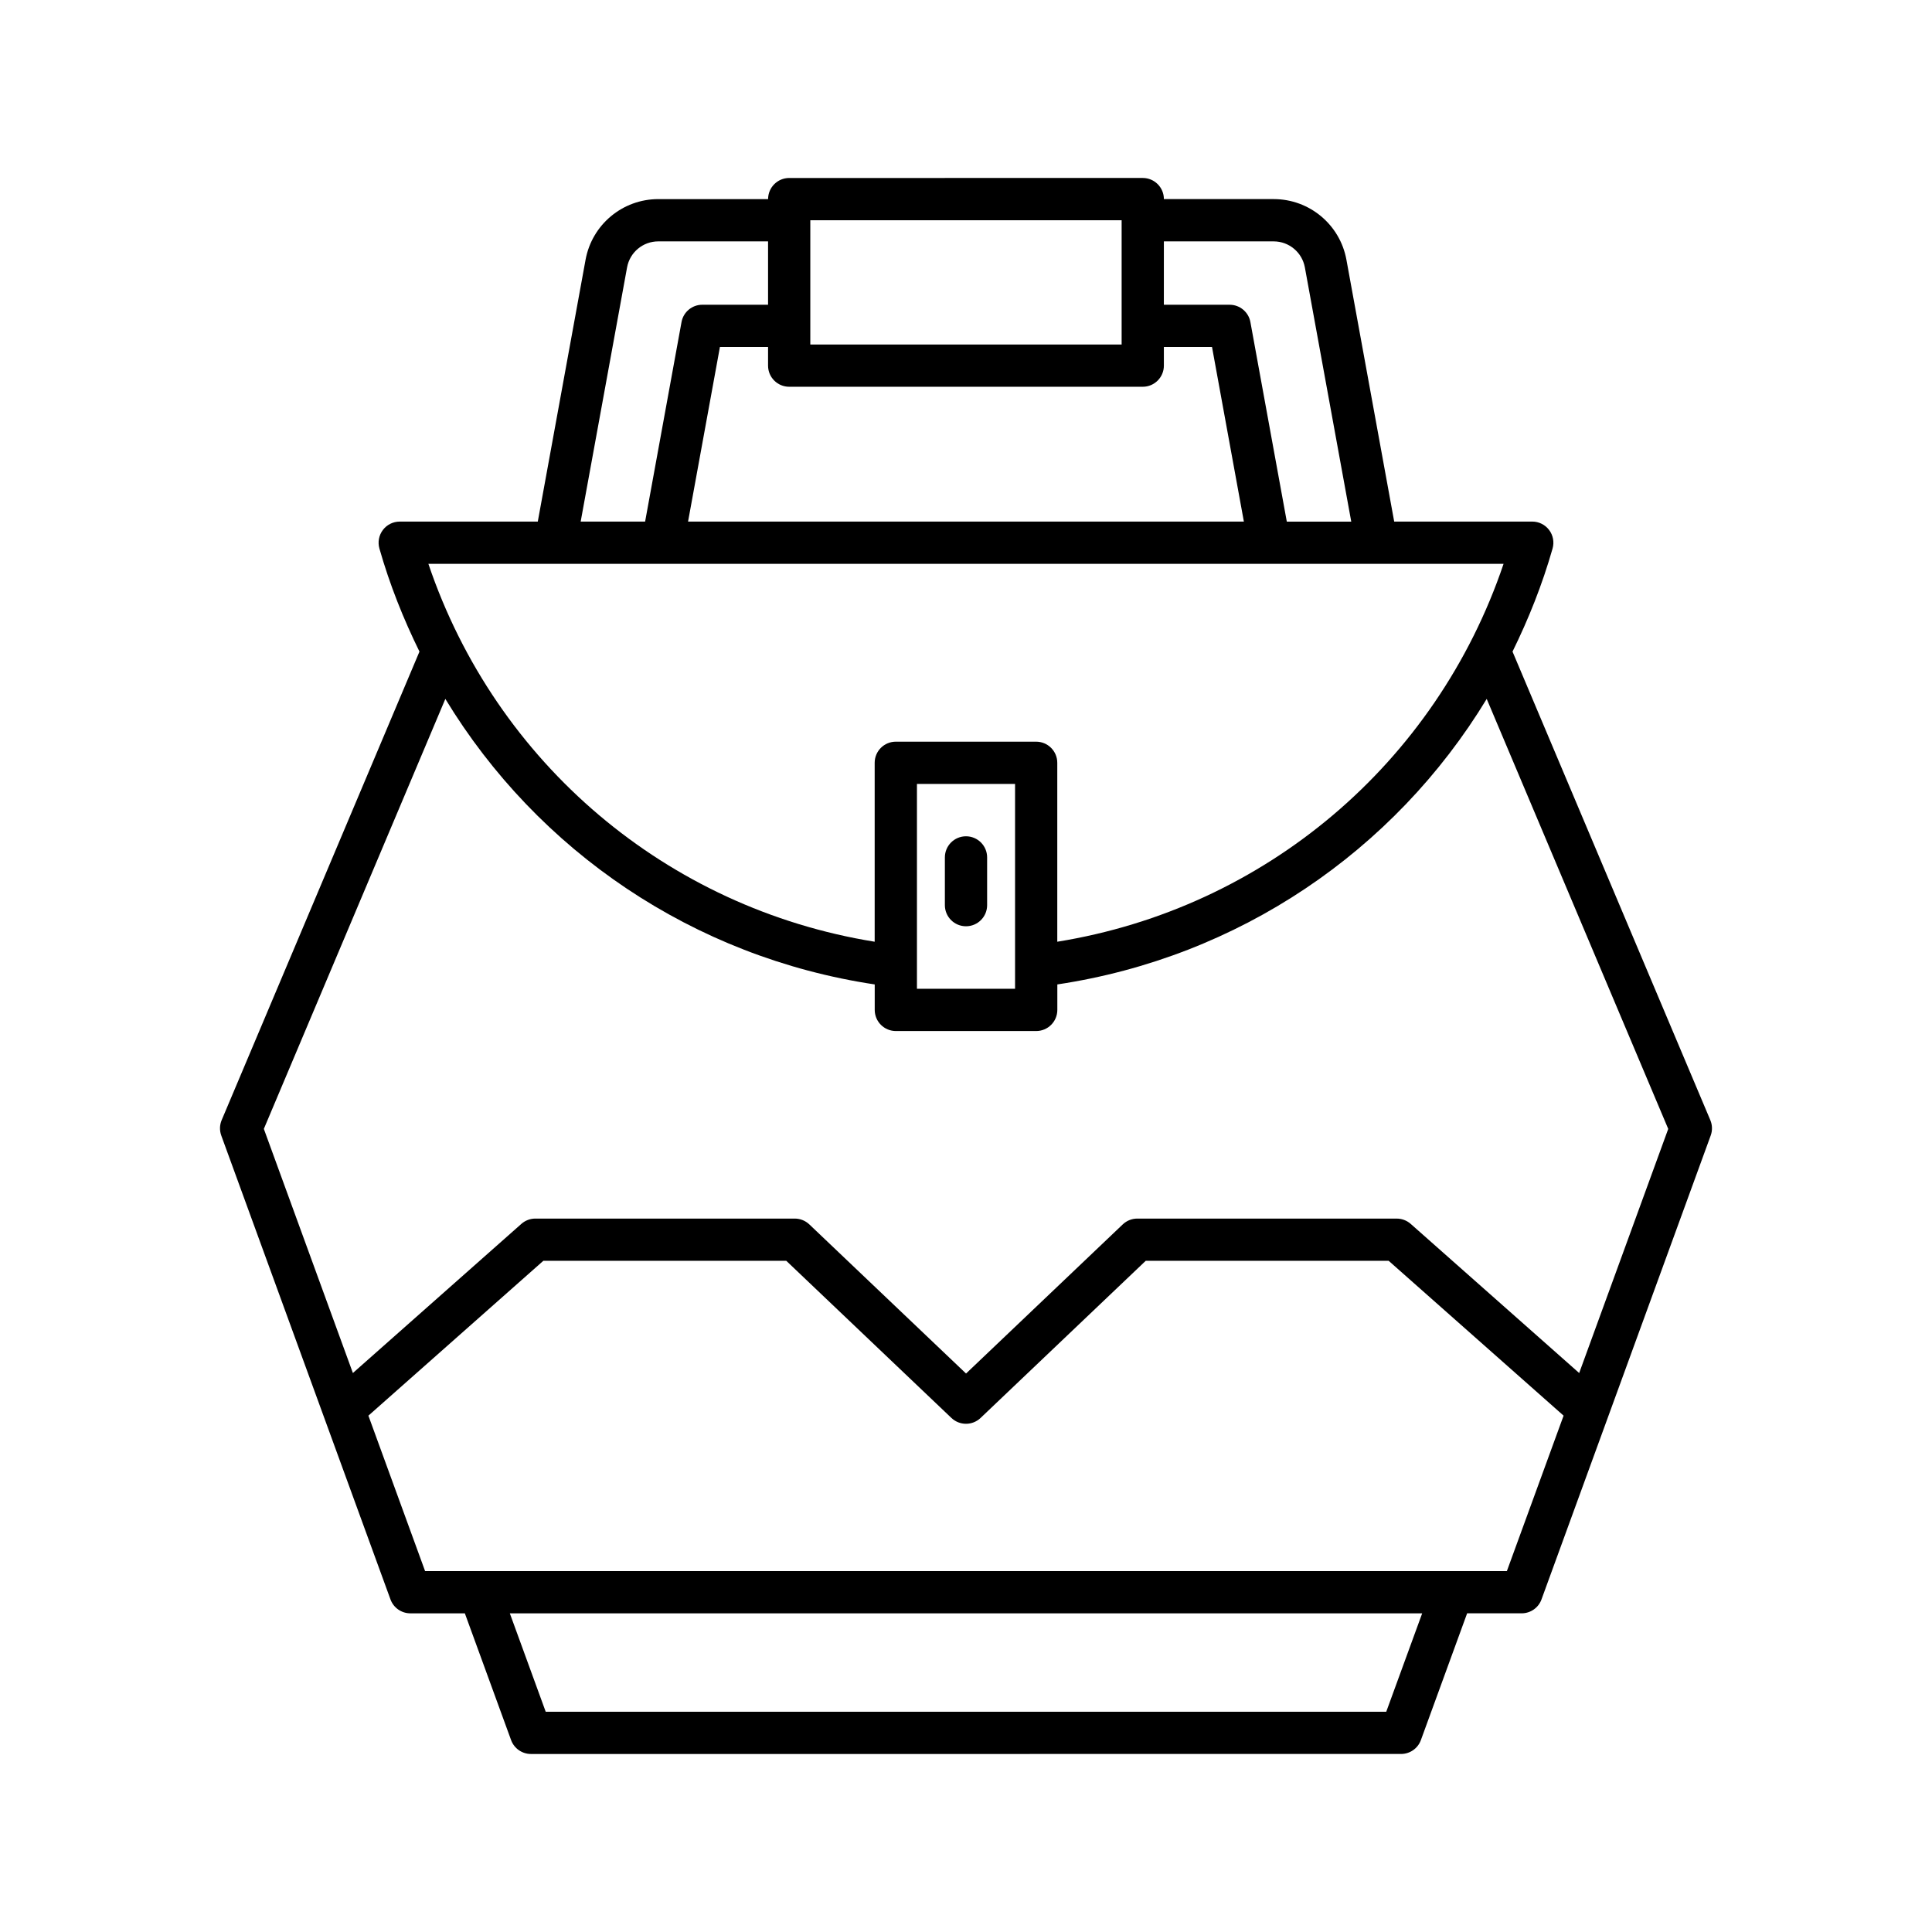<?xml version="1.0" encoding="UTF-8"?>
<!-- Uploaded to: SVG Find, www.svgrepo.com, Generator: SVG Find Mixer Tools -->
<svg fill="#000000" width="800px" height="800px" version="1.1" viewBox="144 144 512 512" xmlns="http://www.w3.org/2000/svg">
 <g>
  <path d="m202.64 444.93 44.844 122.94c0.805 2.207 2.91 3.68 5.258 3.68h14.449l12.254 33.594c0.805 2.207 2.91 3.68 5.258 3.68l230.59-0.004c2.352 0 4.457-1.469 5.258-3.68l12.254-33.594h14.449c2.352 0 4.457-1.469 5.258-3.68l17.695-48.516c0.016-0.043 0.031-0.082 0.043-0.121l27.102-74.301c0.488-1.328 0.449-2.793-0.105-4.098l-52.414-124.15c4.269-8.68 7.898-17.773 10.617-27.324 0.48-1.688 0.141-3.508-0.918-4.906-1.055-1.402-2.711-2.227-4.465-2.227h-36.59l-12.66-69.387c-1.699-9.316-9.809-16.074-19.277-16.074h-29.098c0-3.09-2.504-5.598-5.598-5.598l-93.691 0.004c-3.094 0-5.598 2.508-5.598 5.598h-29.098c-9.469 0-17.574 6.758-19.277 16.074l-12.66 69.387h-36.59c-1.754 0-3.41 0.824-4.465 2.227-1.059 1.402-1.398 3.219-0.918 4.906 2.719 9.547 6.348 18.641 10.617 27.32l-52.414 124.15c-0.555 1.305-0.594 2.769-0.105 4.098zm308.73 152.7h-222.75l-9.508-26.074h241.78zm31.965-37.27h-286.68l-15.023-41.195 46.355-41.035h64.387l43.766 41.648c2.164 2.055 5.555 2.055 7.719 0l43.766-41.648h64.387l46.355 41.035zm-90.895-352.39h29.098c4.062 0 7.531 2.898 8.266 6.891l12.293 67.375h-17.078l-9.648-52.879c-0.48-2.66-2.801-4.594-5.504-4.594h-17.43zm-93.699-5.598h82.504v32.93h-82.504zm-5.598 44.125h93.699c3.094 0 5.598-2.508 5.598-5.598v-4.941h12.758l8.445 46.277h-147.3l8.445-46.277h12.758v4.941c0 3.094 2.504 5.598 5.598 5.598zm-42.961-31.637c0.734-3.992 4.203-6.891 8.266-6.891h29.098v16.793h-17.43c-2.707 0-5.023 1.934-5.504 4.594l-9.648 52.879h-17.078zm232.28 78.57c-17.879 52.887-63.238 91.254-118.27 100.14v-47.418c0-3.09-2.504-5.598-5.598-5.598h-37.195c-3.094 0-5.598 2.508-5.598 5.598v47.418c-55.031-8.883-100.39-47.258-118.27-100.14zm-129.46 58.316v54.289h-26v-54.289zm-150.98-22.527c24.516 40.395 65.777 68.461 113.79 75.668v6.75c0 3.09 2.504 5.598 5.598 5.598h37.195c3.094 0 5.598-2.508 5.598-5.598v-6.75c48.008-7.207 89.273-35.27 113.79-75.664l48.105 113.95-23.598 64.695-44.645-39.52c-1.027-0.906-2.344-1.406-3.711-1.406l-68.746-0.004c-1.438 0-2.816 0.551-3.859 1.543l-41.527 39.52-41.531-39.52c-1.039-0.988-2.422-1.543-3.859-1.543h-68.746c-1.367 0-2.684 0.5-3.711 1.406l-44.645 39.52-23.598-64.695z"/>
  <path d="m400 389.47c3.094 0 5.598-2.508 5.598-5.598v-12.648c0-3.09-2.504-5.598-5.598-5.598s-5.598 2.508-5.598 5.598v12.648c0 3.094 2.504 5.598 5.598 5.598z"/>
 </g>
</svg>